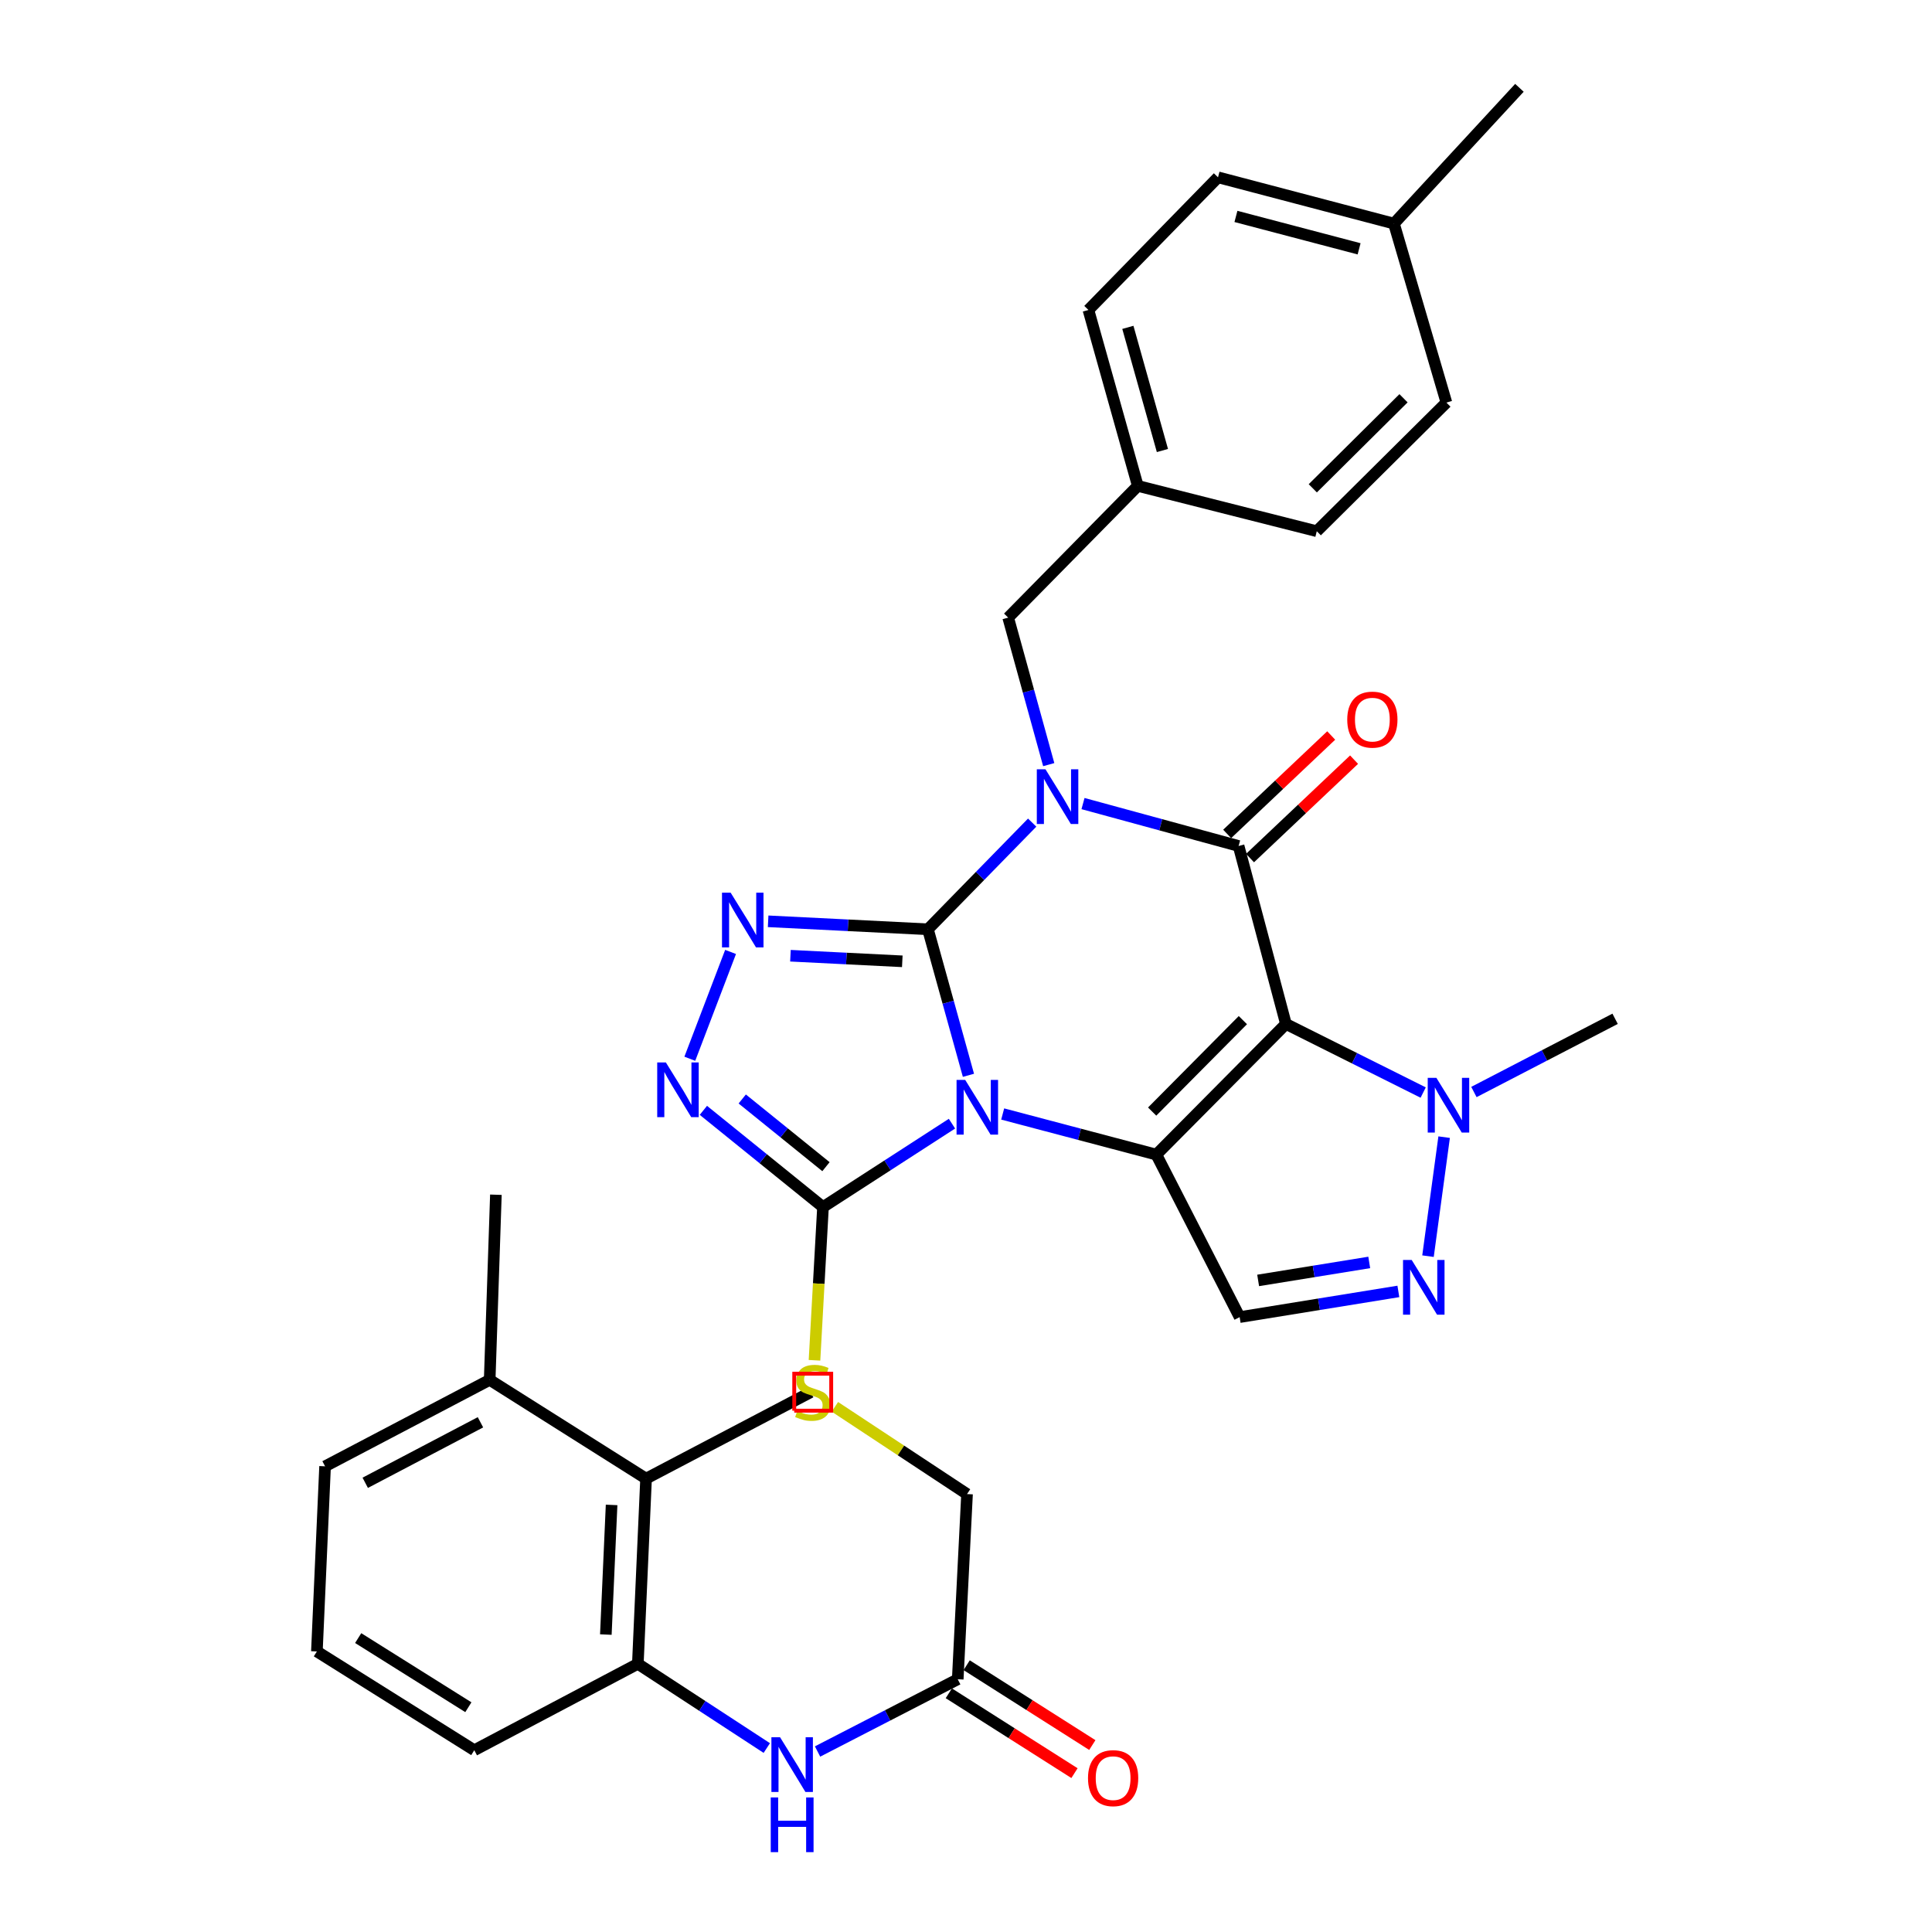 <?xml version='1.0' encoding='iso-8859-1'?>
<svg version='1.1' baseProfile='full'
              xmlns='http://www.w3.org/2000/svg'
                      xmlns:rdkit='http://www.rdkit.org/xml'
                      xmlns:xlink='http://www.w3.org/1999/xlink'
                  xml:space='preserve'
width='1000px' height='1000px' viewBox='0 0 1000 1000'>
<!-- END OF HEADER -->
<rect style='opacity:1.0;fill:#FFFFFF;stroke:none' width='1000' height='1000' x='0' y='0'> </rect>
<path class='bond-0' d='M 480.293,480.993 L 490.778,518.786' style='fill:none;fill-rule:evenodd;stroke:#000000;stroke-width:6px;stroke-linecap:butt;stroke-linejoin:miter;stroke-opacity:1' />
<path class='bond-0' d='M 490.778,518.786 L 501.263,556.579' style='fill:none;fill-rule:evenodd;stroke:#0000FF;stroke-width:6px;stroke-linecap:butt;stroke-linejoin:miter;stroke-opacity:1' />
<path class='bond-1' d='M 480.293,480.993 L 507.273,453.386' style='fill:none;fill-rule:evenodd;stroke:#000000;stroke-width:6px;stroke-linecap:butt;stroke-linejoin:miter;stroke-opacity:1' />
<path class='bond-1' d='M 507.273,453.386 L 534.253,425.779' style='fill:none;fill-rule:evenodd;stroke:#0000FF;stroke-width:6px;stroke-linecap:butt;stroke-linejoin:miter;stroke-opacity:1' />
<path class='bond-5' d='M 480.293,480.993 L 438.938,478.929' style='fill:none;fill-rule:evenodd;stroke:#000000;stroke-width:6px;stroke-linecap:butt;stroke-linejoin:miter;stroke-opacity:1' />
<path class='bond-5' d='M 438.938,478.929 L 397.584,476.866' style='fill:none;fill-rule:evenodd;stroke:#0000FF;stroke-width:6px;stroke-linecap:butt;stroke-linejoin:miter;stroke-opacity:1' />
<path class='bond-5' d='M 467.028,497.573 L 438.08,496.128' style='fill:none;fill-rule:evenodd;stroke:#000000;stroke-width:6px;stroke-linecap:butt;stroke-linejoin:miter;stroke-opacity:1' />
<path class='bond-5' d='M 438.08,496.128 L 409.132,494.683' style='fill:none;fill-rule:evenodd;stroke:#0000FF;stroke-width:6px;stroke-linecap:butt;stroke-linejoin:miter;stroke-opacity:1' />
<path class='bond-2' d='M 518.991,576.601 L 558.754,587.11' style='fill:none;fill-rule:evenodd;stroke:#0000FF;stroke-width:6px;stroke-linecap:butt;stroke-linejoin:miter;stroke-opacity:1' />
<path class='bond-2' d='M 558.754,587.11 L 598.517,597.62' style='fill:none;fill-rule:evenodd;stroke:#000000;stroke-width:6px;stroke-linecap:butt;stroke-linejoin:miter;stroke-opacity:1' />
<path class='bond-6' d='M 492.737,581.61 L 459.36,603.19' style='fill:none;fill-rule:evenodd;stroke:#0000FF;stroke-width:6px;stroke-linecap:butt;stroke-linejoin:miter;stroke-opacity:1' />
<path class='bond-6' d='M 459.36,603.19 L 425.983,624.77' style='fill:none;fill-rule:evenodd;stroke:#000000;stroke-width:6px;stroke-linecap:butt;stroke-linejoin:miter;stroke-opacity:1' />
<path class='bond-4' d='M 560.561,415.925 L 600.829,426.905' style='fill:none;fill-rule:evenodd;stroke:#0000FF;stroke-width:6px;stroke-linecap:butt;stroke-linejoin:miter;stroke-opacity:1' />
<path class='bond-4' d='M 600.829,426.905 L 641.098,437.886' style='fill:none;fill-rule:evenodd;stroke:#000000;stroke-width:6px;stroke-linecap:butt;stroke-linejoin:miter;stroke-opacity:1' />
<path class='bond-11' d='M 542.823,395.771 L 532.327,357.726' style='fill:none;fill-rule:evenodd;stroke:#0000FF;stroke-width:6px;stroke-linecap:butt;stroke-linejoin:miter;stroke-opacity:1' />
<path class='bond-11' d='M 532.327,357.726 L 521.831,319.681' style='fill:none;fill-rule:evenodd;stroke:#000000;stroke-width:6px;stroke-linecap:butt;stroke-linejoin:miter;stroke-opacity:1' />
<path class='bond-8' d='M 598.517,597.62 L 641.643,681.739' style='fill:none;fill-rule:evenodd;stroke:#000000;stroke-width:6px;stroke-linecap:butt;stroke-linejoin:miter;stroke-opacity:1' />
<path class='bond-35' d='M 598.517,597.62 L 665.598,530.003' style='fill:none;fill-rule:evenodd;stroke:#000000;stroke-width:6px;stroke-linecap:butt;stroke-linejoin:miter;stroke-opacity:1' />
<path class='bond-35' d='M 596.354,575.349 L 643.311,528.018' style='fill:none;fill-rule:evenodd;stroke:#000000;stroke-width:6px;stroke-linecap:butt;stroke-linejoin:miter;stroke-opacity:1' />
<path class='bond-3' d='M 665.598,530.003 L 641.098,437.886' style='fill:none;fill-rule:evenodd;stroke:#000000;stroke-width:6px;stroke-linecap:butt;stroke-linejoin:miter;stroke-opacity:1' />
<path class='bond-9' d='M 665.598,530.003 L 701.117,547.754' style='fill:none;fill-rule:evenodd;stroke:#000000;stroke-width:6px;stroke-linecap:butt;stroke-linejoin:miter;stroke-opacity:1' />
<path class='bond-9' d='M 701.117,547.754 L 736.635,565.505' style='fill:none;fill-rule:evenodd;stroke:#0000FF;stroke-width:6px;stroke-linecap:butt;stroke-linejoin:miter;stroke-opacity:1' />
<path class='bond-17' d='M 647.015,444.141 L 673.94,418.67' style='fill:none;fill-rule:evenodd;stroke:#000000;stroke-width:6px;stroke-linecap:butt;stroke-linejoin:miter;stroke-opacity:1' />
<path class='bond-17' d='M 673.94,418.67 L 700.866,393.199' style='fill:none;fill-rule:evenodd;stroke:#FF0000;stroke-width:6px;stroke-linecap:butt;stroke-linejoin:miter;stroke-opacity:1' />
<path class='bond-17' d='M 635.181,431.631 L 662.106,406.161' style='fill:none;fill-rule:evenodd;stroke:#000000;stroke-width:6px;stroke-linecap:butt;stroke-linejoin:miter;stroke-opacity:1' />
<path class='bond-17' d='M 662.106,406.161 L 689.032,380.69' style='fill:none;fill-rule:evenodd;stroke:#FF0000;stroke-width:6px;stroke-linecap:butt;stroke-linejoin:miter;stroke-opacity:1' />
<path class='bond-7' d='M 378.144,492.721 L 357.046,548.01' style='fill:none;fill-rule:evenodd;stroke:#0000FF;stroke-width:6px;stroke-linecap:butt;stroke-linejoin:miter;stroke-opacity:1' />
<path class='bond-14' d='M 425.983,624.77 L 423.782,664.424' style='fill:none;fill-rule:evenodd;stroke:#000000;stroke-width:6px;stroke-linecap:butt;stroke-linejoin:miter;stroke-opacity:1' />
<path class='bond-14' d='M 423.782,664.424 L 421.581,704.079' style='fill:none;fill-rule:evenodd;stroke:#CCCC00;stroke-width:6px;stroke-linecap:butt;stroke-linejoin:miter;stroke-opacity:1' />
<path class='bond-34' d='M 425.983,624.77 L 395.025,599.741' style='fill:none;fill-rule:evenodd;stroke:#000000;stroke-width:6px;stroke-linecap:butt;stroke-linejoin:miter;stroke-opacity:1' />
<path class='bond-34' d='M 395.025,599.741 L 364.067,574.713' style='fill:none;fill-rule:evenodd;stroke:#0000FF;stroke-width:6px;stroke-linecap:butt;stroke-linejoin:miter;stroke-opacity:1' />
<path class='bond-34' d='M 427.522,603.87 L 405.851,586.35' style='fill:none;fill-rule:evenodd;stroke:#000000;stroke-width:6px;stroke-linecap:butt;stroke-linejoin:miter;stroke-opacity:1' />
<path class='bond-34' d='M 405.851,586.35 L 384.181,568.831' style='fill:none;fill-rule:evenodd;stroke:#0000FF;stroke-width:6px;stroke-linecap:butt;stroke-linejoin:miter;stroke-opacity:1' />
<path class='bond-10' d='M 641.643,681.739 L 682.718,675.088' style='fill:none;fill-rule:evenodd;stroke:#000000;stroke-width:6px;stroke-linecap:butt;stroke-linejoin:miter;stroke-opacity:1' />
<path class='bond-10' d='M 682.718,675.088 L 723.792,668.438' style='fill:none;fill-rule:evenodd;stroke:#0000FF;stroke-width:6px;stroke-linecap:butt;stroke-linejoin:miter;stroke-opacity:1' />
<path class='bond-10' d='M 651.213,662.745 L 679.965,658.09' style='fill:none;fill-rule:evenodd;stroke:#000000;stroke-width:6px;stroke-linecap:butt;stroke-linejoin:miter;stroke-opacity:1' />
<path class='bond-10' d='M 679.965,658.09 L 708.717,653.434' style='fill:none;fill-rule:evenodd;stroke:#0000FF;stroke-width:6px;stroke-linecap:butt;stroke-linejoin:miter;stroke-opacity:1' />
<path class='bond-23' d='M 762.896,565.22 L 799.437,546.272' style='fill:none;fill-rule:evenodd;stroke:#0000FF;stroke-width:6px;stroke-linecap:butt;stroke-linejoin:miter;stroke-opacity:1' />
<path class='bond-23' d='M 799.437,546.272 L 835.979,527.324' style='fill:none;fill-rule:evenodd;stroke:#000000;stroke-width:6px;stroke-linecap:butt;stroke-linejoin:miter;stroke-opacity:1' />
<path class='bond-36' d='M 747.484,588.586 L 739.131,650.187' style='fill:none;fill-rule:evenodd;stroke:#0000FF;stroke-width:6px;stroke-linecap:butt;stroke-linejoin:miter;stroke-opacity:1' />
<path class='bond-21' d='M 521.831,319.681 L 588.922,251.5' style='fill:none;fill-rule:evenodd;stroke:#000000;stroke-width:6px;stroke-linecap:butt;stroke-linejoin:miter;stroke-opacity:1' />
<path class='bond-12' d='M 330.145,861.189 L 363.518,882.986' style='fill:none;fill-rule:evenodd;stroke:#000000;stroke-width:6px;stroke-linecap:butt;stroke-linejoin:miter;stroke-opacity:1' />
<path class='bond-12' d='M 363.518,882.986 L 396.892,904.783' style='fill:none;fill-rule:evenodd;stroke:#0000FF;stroke-width:6px;stroke-linecap:butt;stroke-linejoin:miter;stroke-opacity:1' />
<path class='bond-15' d='M 330.145,861.189 L 334.402,765.332' style='fill:none;fill-rule:evenodd;stroke:#000000;stroke-width:6px;stroke-linecap:butt;stroke-linejoin:miter;stroke-opacity:1' />
<path class='bond-15' d='M 313.581,846.046 L 316.561,778.946' style='fill:none;fill-rule:evenodd;stroke:#000000;stroke-width:6px;stroke-linecap:butt;stroke-linejoin:miter;stroke-opacity:1' />
<path class='bond-28' d='M 330.145,861.189 L 245.49,905.913' style='fill:none;fill-rule:evenodd;stroke:#000000;stroke-width:6px;stroke-linecap:butt;stroke-linejoin:miter;stroke-opacity:1' />
<path class='bond-13' d='M 423.167,906.577 L 459.445,887.877' style='fill:none;fill-rule:evenodd;stroke:#0000FF;stroke-width:6px;stroke-linecap:butt;stroke-linejoin:miter;stroke-opacity:1' />
<path class='bond-13' d='M 459.445,887.877 L 495.724,869.177' style='fill:none;fill-rule:evenodd;stroke:#000000;stroke-width:6px;stroke-linecap:butt;stroke-linejoin:miter;stroke-opacity:1' />
<path class='bond-20' d='M 432.137,728.173 L 466.336,750.751' style='fill:none;fill-rule:evenodd;stroke:#CCCC00;stroke-width:6px;stroke-linecap:butt;stroke-linejoin:miter;stroke-opacity:1' />
<path class='bond-20' d='M 466.336,750.751 L 500.536,773.329' style='fill:none;fill-rule:evenodd;stroke:#000000;stroke-width:6px;stroke-linecap:butt;stroke-linejoin:miter;stroke-opacity:1' />
<path class='bond-19' d='M 334.402,765.332 L 253.459,714.217' style='fill:none;fill-rule:evenodd;stroke:#000000;stroke-width:6px;stroke-linecap:butt;stroke-linejoin:miter;stroke-opacity:1' />
<path class='bond-30' d='M 334.402,765.332 L 419.602,720.598' style='fill:none;fill-rule:evenodd;stroke:#000000;stroke-width:6px;stroke-linecap:butt;stroke-linejoin:miter;stroke-opacity:1' />
<path class='bond-16' d='M 495.724,869.177 L 500.536,773.329' style='fill:none;fill-rule:evenodd;stroke:#000000;stroke-width:6px;stroke-linecap:butt;stroke-linejoin:miter;stroke-opacity:1' />
<path class='bond-18' d='M 491.106,876.444 L 523.628,897.109' style='fill:none;fill-rule:evenodd;stroke:#000000;stroke-width:6px;stroke-linecap:butt;stroke-linejoin:miter;stroke-opacity:1' />
<path class='bond-18' d='M 523.628,897.109 L 556.15,917.775' style='fill:none;fill-rule:evenodd;stroke:#FF0000;stroke-width:6px;stroke-linecap:butt;stroke-linejoin:miter;stroke-opacity:1' />
<path class='bond-18' d='M 500.341,861.91 L 532.863,882.576' style='fill:none;fill-rule:evenodd;stroke:#000000;stroke-width:6px;stroke-linecap:butt;stroke-linejoin:miter;stroke-opacity:1' />
<path class='bond-18' d='M 532.863,882.576 L 565.386,903.241' style='fill:none;fill-rule:evenodd;stroke:#FF0000;stroke-width:6px;stroke-linecap:butt;stroke-linejoin:miter;stroke-opacity:1' />
<path class='bond-32' d='M 253.459,714.217 L 256.673,618.389' style='fill:none;fill-rule:evenodd;stroke:#000000;stroke-width:6px;stroke-linecap:butt;stroke-linejoin:miter;stroke-opacity:1' />
<path class='bond-38' d='M 253.459,714.217 L 168.259,758.96' style='fill:none;fill-rule:evenodd;stroke:#000000;stroke-width:6px;stroke-linecap:butt;stroke-linejoin:miter;stroke-opacity:1' />
<path class='bond-38' d='M 248.685,736.174 L 189.045,767.494' style='fill:none;fill-rule:evenodd;stroke:#000000;stroke-width:6px;stroke-linecap:butt;stroke-linejoin:miter;stroke-opacity:1' />
<path class='bond-24' d='M 588.922,251.5 L 681.565,274.957' style='fill:none;fill-rule:evenodd;stroke:#000000;stroke-width:6px;stroke-linecap:butt;stroke-linejoin:miter;stroke-opacity:1' />
<path class='bond-25' d='M 588.922,251.5 L 563.369,160.436' style='fill:none;fill-rule:evenodd;stroke:#000000;stroke-width:6px;stroke-linecap:butt;stroke-linejoin:miter;stroke-opacity:1' />
<path class='bond-25' d='M 601.668,233.188 L 583.782,169.443' style='fill:none;fill-rule:evenodd;stroke:#000000;stroke-width:6px;stroke-linecap:butt;stroke-linejoin:miter;stroke-opacity:1' />
<path class='bond-22' d='M 721.505,115.731 L 630.441,91.776' style='fill:none;fill-rule:evenodd;stroke:#000000;stroke-width:6px;stroke-linecap:butt;stroke-linejoin:miter;stroke-opacity:1' />
<path class='bond-22' d='M 703.465,128.791 L 639.72,112.023' style='fill:none;fill-rule:evenodd;stroke:#000000;stroke-width:6px;stroke-linecap:butt;stroke-linejoin:miter;stroke-opacity:1' />
<path class='bond-33' d='M 721.505,115.731 L 786.453,45.455' style='fill:none;fill-rule:evenodd;stroke:#000000;stroke-width:6px;stroke-linecap:butt;stroke-linejoin:miter;stroke-opacity:1' />
<path class='bond-37' d='M 721.505,115.731 L 748.655,208.374' style='fill:none;fill-rule:evenodd;stroke:#000000;stroke-width:6px;stroke-linecap:butt;stroke-linejoin:miter;stroke-opacity:1' />
<path class='bond-26' d='M 681.565,274.957 L 748.655,208.374' style='fill:none;fill-rule:evenodd;stroke:#000000;stroke-width:6px;stroke-linecap:butt;stroke-linejoin:miter;stroke-opacity:1' />
<path class='bond-26' d='M 679.498,252.747 L 726.461,206.139' style='fill:none;fill-rule:evenodd;stroke:#000000;stroke-width:6px;stroke-linecap:butt;stroke-linejoin:miter;stroke-opacity:1' />
<path class='bond-27' d='M 563.369,160.436 L 630.441,91.776' style='fill:none;fill-rule:evenodd;stroke:#000000;stroke-width:6px;stroke-linecap:butt;stroke-linejoin:miter;stroke-opacity:1' />
<path class='bond-29' d='M 245.49,905.913 L 164.021,854.789' style='fill:none;fill-rule:evenodd;stroke:#000000;stroke-width:6px;stroke-linecap:butt;stroke-linejoin:miter;stroke-opacity:1' />
<path class='bond-29' d='M 242.423,883.659 L 185.394,847.872' style='fill:none;fill-rule:evenodd;stroke:#000000;stroke-width:6px;stroke-linecap:butt;stroke-linejoin:miter;stroke-opacity:1' />
<path class='bond-31' d='M 164.021,854.789 L 168.259,758.96' style='fill:none;fill-rule:evenodd;stroke:#000000;stroke-width:6px;stroke-linecap:butt;stroke-linejoin:miter;stroke-opacity:1' />
<path  class='atom-1' d='M 499.595 558.969
L 508.875 573.969
Q 509.795 575.449, 511.275 578.129
Q 512.755 580.809, 512.835 580.969
L 512.835 558.969
L 516.595 558.969
L 516.595 587.289
L 512.715 587.289
L 502.755 570.889
Q 501.595 568.969, 500.355 566.769
Q 499.155 564.569, 498.795 563.889
L 498.795 587.289
L 495.115 587.289
L 495.115 558.969
L 499.595 558.969
' fill='#0000FF'/>
<path  class='atom-2' d='M 541.133 398.174
L 550.413 413.174
Q 551.333 414.654, 552.813 417.334
Q 554.293 420.014, 554.373 420.174
L 554.373 398.174
L 558.133 398.174
L 558.133 426.494
L 554.253 426.494
L 544.293 410.094
Q 543.133 408.174, 541.893 405.974
Q 540.693 403.774, 540.333 403.094
L 540.333 426.494
L 536.653 426.494
L 536.653 398.174
L 541.133 398.174
' fill='#0000FF'/>
<path  class='atom-6' d='M 378.185 462.05
L 387.465 477.05
Q 388.385 478.53, 389.865 481.21
Q 391.345 483.89, 391.425 484.05
L 391.425 462.05
L 395.185 462.05
L 395.185 490.37
L 391.305 490.37
L 381.345 473.97
Q 380.185 472.05, 378.945 469.85
Q 377.745 467.65, 377.385 466.97
L 377.385 490.37
L 373.705 490.37
L 373.705 462.05
L 378.185 462.05
' fill='#0000FF'/>
<path  class='atom-8' d='M 344.654 549.919
L 353.934 564.919
Q 354.854 566.399, 356.334 569.079
Q 357.814 571.759, 357.894 571.919
L 357.894 549.919
L 361.654 549.919
L 361.654 578.239
L 357.774 578.239
L 347.814 561.839
Q 346.654 559.919, 345.414 557.719
Q 344.214 555.519, 343.854 554.839
L 343.854 578.239
L 340.174 578.239
L 340.174 549.919
L 344.654 549.919
' fill='#0000FF'/>
<path  class='atom-10' d='M 743.467 557.888
L 752.747 572.888
Q 753.667 574.368, 755.147 577.048
Q 756.627 579.728, 756.707 579.888
L 756.707 557.888
L 760.467 557.888
L 760.467 586.208
L 756.587 586.208
L 746.627 569.808
Q 745.467 567.888, 744.227 565.688
Q 743.027 563.488, 742.667 562.808
L 742.667 586.208
L 738.987 586.208
L 738.987 557.888
L 743.467 557.888
' fill='#0000FF'/>
<path  class='atom-11' d='M 730.686 652.148
L 739.966 667.148
Q 740.886 668.628, 742.366 671.308
Q 743.846 673.988, 743.926 674.148
L 743.926 652.148
L 747.686 652.148
L 747.686 680.468
L 743.806 680.468
L 733.846 664.068
Q 732.686 662.148, 731.446 659.948
Q 730.246 657.748, 729.886 657.068
L 729.886 680.468
L 726.206 680.468
L 726.206 652.148
L 730.686 652.148
' fill='#0000FF'/>
<path  class='atom-14' d='M 403.757 899.196
L 413.037 914.196
Q 413.957 915.676, 415.437 918.356
Q 416.917 921.036, 416.997 921.196
L 416.997 899.196
L 420.757 899.196
L 420.757 927.516
L 416.877 927.516
L 406.917 911.116
Q 405.757 909.196, 404.517 906.996
Q 403.317 904.796, 402.957 904.116
L 402.957 927.516
L 399.277 927.516
L 399.277 899.196
L 403.757 899.196
' fill='#0000FF'/>
<path  class='atom-14' d='M 398.937 930.348
L 402.777 930.348
L 402.777 942.388
L 417.257 942.388
L 417.257 930.348
L 421.097 930.348
L 421.097 958.668
L 417.257 958.668
L 417.257 945.588
L 402.777 945.588
L 402.777 958.668
L 398.937 958.668
L 398.937 930.348
' fill='#0000FF'/>
<path  class='atom-15' d='M 412.664 730.318
Q 412.984 730.438, 414.304 730.998
Q 415.624 731.558, 417.064 731.918
Q 418.544 732.238, 419.984 732.238
Q 422.664 732.238, 424.224 730.958
Q 425.784 729.638, 425.784 727.358
Q 425.784 725.798, 424.984 724.838
Q 424.224 723.878, 423.024 723.358
Q 421.824 722.838, 419.824 722.238
Q 417.304 721.478, 415.784 720.758
Q 414.304 720.038, 413.224 718.518
Q 412.184 716.998, 412.184 714.438
Q 412.184 710.878, 414.584 708.678
Q 417.024 706.478, 421.824 706.478
Q 425.104 706.478, 428.824 708.038
L 427.904 711.118
Q 424.504 709.718, 421.944 709.718
Q 419.184 709.718, 417.664 710.878
Q 416.144 711.998, 416.184 713.958
Q 416.184 715.478, 416.944 716.398
Q 417.744 717.318, 418.864 717.838
Q 420.024 718.358, 421.944 718.958
Q 424.504 719.758, 426.024 720.558
Q 427.544 721.358, 428.624 722.998
Q 429.744 724.598, 429.744 727.358
Q 429.744 731.278, 427.104 733.398
Q 424.504 735.478, 420.144 735.478
Q 417.624 735.478, 415.704 734.918
Q 413.824 734.398, 411.584 733.478
L 412.664 730.318
' fill='#CCCC00'/>
<path  class='atom-18' d='M 697.331 372.473
Q 697.331 365.673, 700.691 361.873
Q 704.051 358.073, 710.331 358.073
Q 716.611 358.073, 719.971 361.873
Q 723.331 365.673, 723.331 372.473
Q 723.331 379.353, 719.931 383.273
Q 716.531 387.153, 710.331 387.153
Q 704.091 387.153, 700.691 383.273
Q 697.331 379.393, 697.331 372.473
M 710.331 383.953
Q 714.651 383.953, 716.971 381.073
Q 719.331 378.153, 719.331 372.473
Q 719.331 366.913, 716.971 364.113
Q 714.651 361.273, 710.331 361.273
Q 706.011 361.273, 703.651 364.073
Q 701.331 366.873, 701.331 372.473
Q 701.331 378.193, 703.651 381.073
Q 706.011 383.953, 710.331 383.953
' fill='#FF0000'/>
<path  class='atom-19' d='M 563.15 920.362
Q 563.15 913.562, 566.51 909.762
Q 569.87 905.962, 576.15 905.962
Q 582.43 905.962, 585.79 909.762
Q 589.15 913.562, 589.15 920.362
Q 589.15 927.242, 585.75 931.162
Q 582.35 935.042, 576.15 935.042
Q 569.91 935.042, 566.51 931.162
Q 563.15 927.282, 563.15 920.362
M 576.15 931.842
Q 580.47 931.842, 582.79 928.962
Q 585.15 926.042, 585.15 920.362
Q 585.15 914.802, 582.79 912.002
Q 580.47 909.162, 576.15 909.162
Q 571.83 909.162, 569.47 911.962
Q 567.15 914.762, 567.15 920.362
Q 567.15 926.082, 569.47 928.962
Q 571.83 931.842, 576.15 931.842
' fill='#FF0000'/>
<path d='M 411.098,730.165 L 411.098,711.032 L 430.231,711.032 L 430.231,730.165 L 411.098,730.165' style='fill:none;stroke:#FF0000;stroke-width:2px;stroke-linecap:butt;stroke-linejoin:miter;stroke-opacity:1;' />
</svg>
